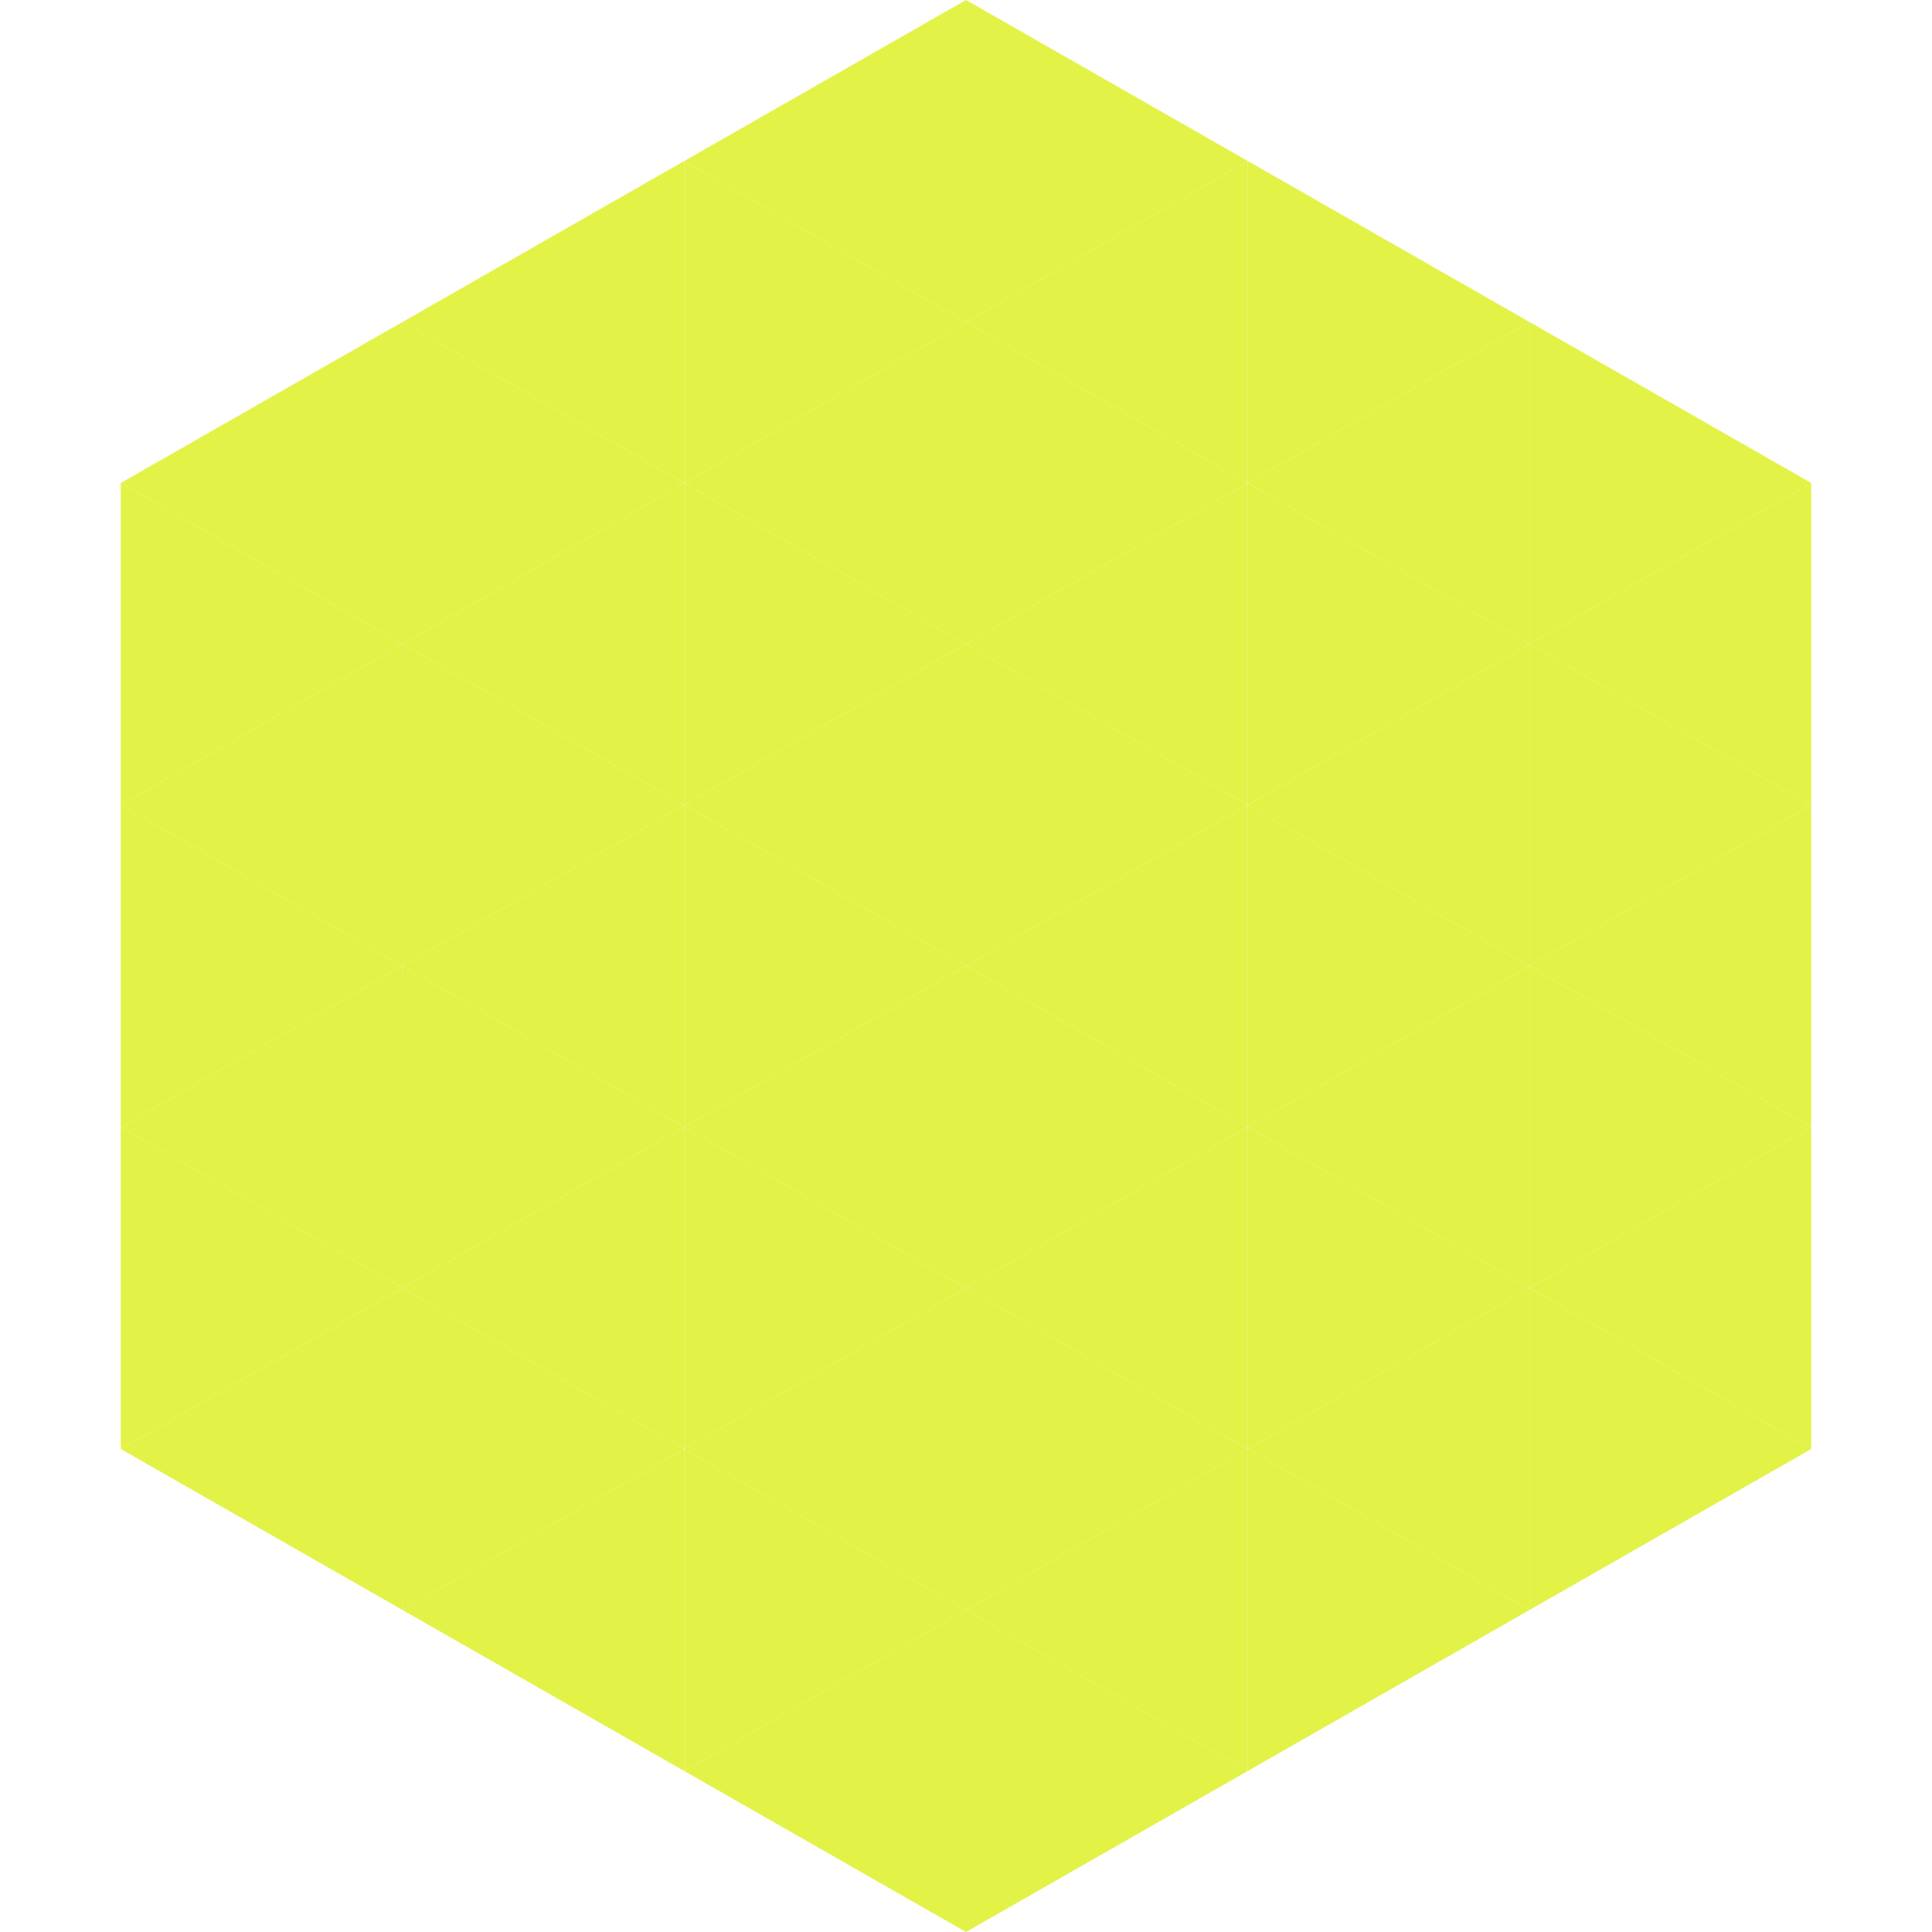 <?xml version="1.0"?>
<!-- Generated by SVGo -->
<svg width="240" height="240"
     xmlns="http://www.w3.org/2000/svg"
     xmlns:xlink="http://www.w3.org/1999/xlink">
<polygon points="50,40 15,60 50,80" style="fill:rgb(227,242,70)" />
<polygon points="190,40 225,60 190,80" style="fill:rgb(227,242,70)" />
<polygon points="15,60 50,80 15,100" style="fill:rgb(227,242,70)" />
<polygon points="225,60 190,80 225,100" style="fill:rgb(227,242,70)" />
<polygon points="50,80 15,100 50,120" style="fill:rgb(227,242,70)" />
<polygon points="190,80 225,100 190,120" style="fill:rgb(227,242,70)" />
<polygon points="15,100 50,120 15,140" style="fill:rgb(227,242,70)" />
<polygon points="225,100 190,120 225,140" style="fill:rgb(227,242,70)" />
<polygon points="50,120 15,140 50,160" style="fill:rgb(227,242,70)" />
<polygon points="190,120 225,140 190,160" style="fill:rgb(227,242,70)" />
<polygon points="15,140 50,160 15,180" style="fill:rgb(227,242,70)" />
<polygon points="225,140 190,160 225,180" style="fill:rgb(227,242,70)" />
<polygon points="50,160 15,180 50,200" style="fill:rgb(227,242,70)" />
<polygon points="190,160 225,180 190,200" style="fill:rgb(227,242,70)" />
<polygon points="15,180 50,200 15,220" style="fill:rgb(255,255,255); fill-opacity:0" />
<polygon points="225,180 190,200 225,220" style="fill:rgb(255,255,255); fill-opacity:0" />
<polygon points="50,0 85,20 50,40" style="fill:rgb(255,255,255); fill-opacity:0" />
<polygon points="190,0 155,20 190,40" style="fill:rgb(255,255,255); fill-opacity:0" />
<polygon points="85,20 50,40 85,60" style="fill:rgb(227,242,70)" />
<polygon points="155,20 190,40 155,60" style="fill:rgb(227,242,70)" />
<polygon points="50,40 85,60 50,80" style="fill:rgb(227,242,70)" />
<polygon points="190,40 155,60 190,80" style="fill:rgb(227,242,70)" />
<polygon points="85,60 50,80 85,100" style="fill:rgb(227,242,70)" />
<polygon points="155,60 190,80 155,100" style="fill:rgb(227,242,70)" />
<polygon points="50,80 85,100 50,120" style="fill:rgb(227,242,70)" />
<polygon points="190,80 155,100 190,120" style="fill:rgb(227,242,70)" />
<polygon points="85,100 50,120 85,140" style="fill:rgb(227,242,70)" />
<polygon points="155,100 190,120 155,140" style="fill:rgb(227,242,70)" />
<polygon points="50,120 85,140 50,160" style="fill:rgb(227,242,70)" />
<polygon points="190,120 155,140 190,160" style="fill:rgb(227,242,70)" />
<polygon points="85,140 50,160 85,180" style="fill:rgb(227,242,70)" />
<polygon points="155,140 190,160 155,180" style="fill:rgb(227,242,70)" />
<polygon points="50,160 85,180 50,200" style="fill:rgb(227,242,70)" />
<polygon points="190,160 155,180 190,200" style="fill:rgb(227,242,70)" />
<polygon points="85,180 50,200 85,220" style="fill:rgb(227,242,70)" />
<polygon points="155,180 190,200 155,220" style="fill:rgb(227,242,70)" />
<polygon points="120,0 85,20 120,40" style="fill:rgb(227,242,70)" />
<polygon points="120,0 155,20 120,40" style="fill:rgb(227,242,70)" />
<polygon points="85,20 120,40 85,60" style="fill:rgb(227,242,70)" />
<polygon points="155,20 120,40 155,60" style="fill:rgb(227,242,70)" />
<polygon points="120,40 85,60 120,80" style="fill:rgb(227,242,70)" />
<polygon points="120,40 155,60 120,80" style="fill:rgb(227,242,70)" />
<polygon points="85,60 120,80 85,100" style="fill:rgb(227,242,70)" />
<polygon points="155,60 120,80 155,100" style="fill:rgb(227,242,70)" />
<polygon points="120,80 85,100 120,120" style="fill:rgb(227,242,70)" />
<polygon points="120,80 155,100 120,120" style="fill:rgb(227,242,70)" />
<polygon points="85,100 120,120 85,140" style="fill:rgb(227,242,70)" />
<polygon points="155,100 120,120 155,140" style="fill:rgb(227,242,70)" />
<polygon points="120,120 85,140 120,160" style="fill:rgb(227,242,70)" />
<polygon points="120,120 155,140 120,160" style="fill:rgb(227,242,70)" />
<polygon points="85,140 120,160 85,180" style="fill:rgb(227,242,70)" />
<polygon points="155,140 120,160 155,180" style="fill:rgb(227,242,70)" />
<polygon points="120,160 85,180 120,200" style="fill:rgb(227,242,70)" />
<polygon points="120,160 155,180 120,200" style="fill:rgb(227,242,70)" />
<polygon points="85,180 120,200 85,220" style="fill:rgb(227,242,70)" />
<polygon points="155,180 120,200 155,220" style="fill:rgb(227,242,70)" />
<polygon points="120,200 85,220 120,240" style="fill:rgb(227,242,70)" />
<polygon points="120,200 155,220 120,240" style="fill:rgb(227,242,70)" />
<polygon points="85,220 120,240 85,260" style="fill:rgb(255,255,255); fill-opacity:0" />
<polygon points="155,220 120,240 155,260" style="fill:rgb(255,255,255); fill-opacity:0" />
</svg>
